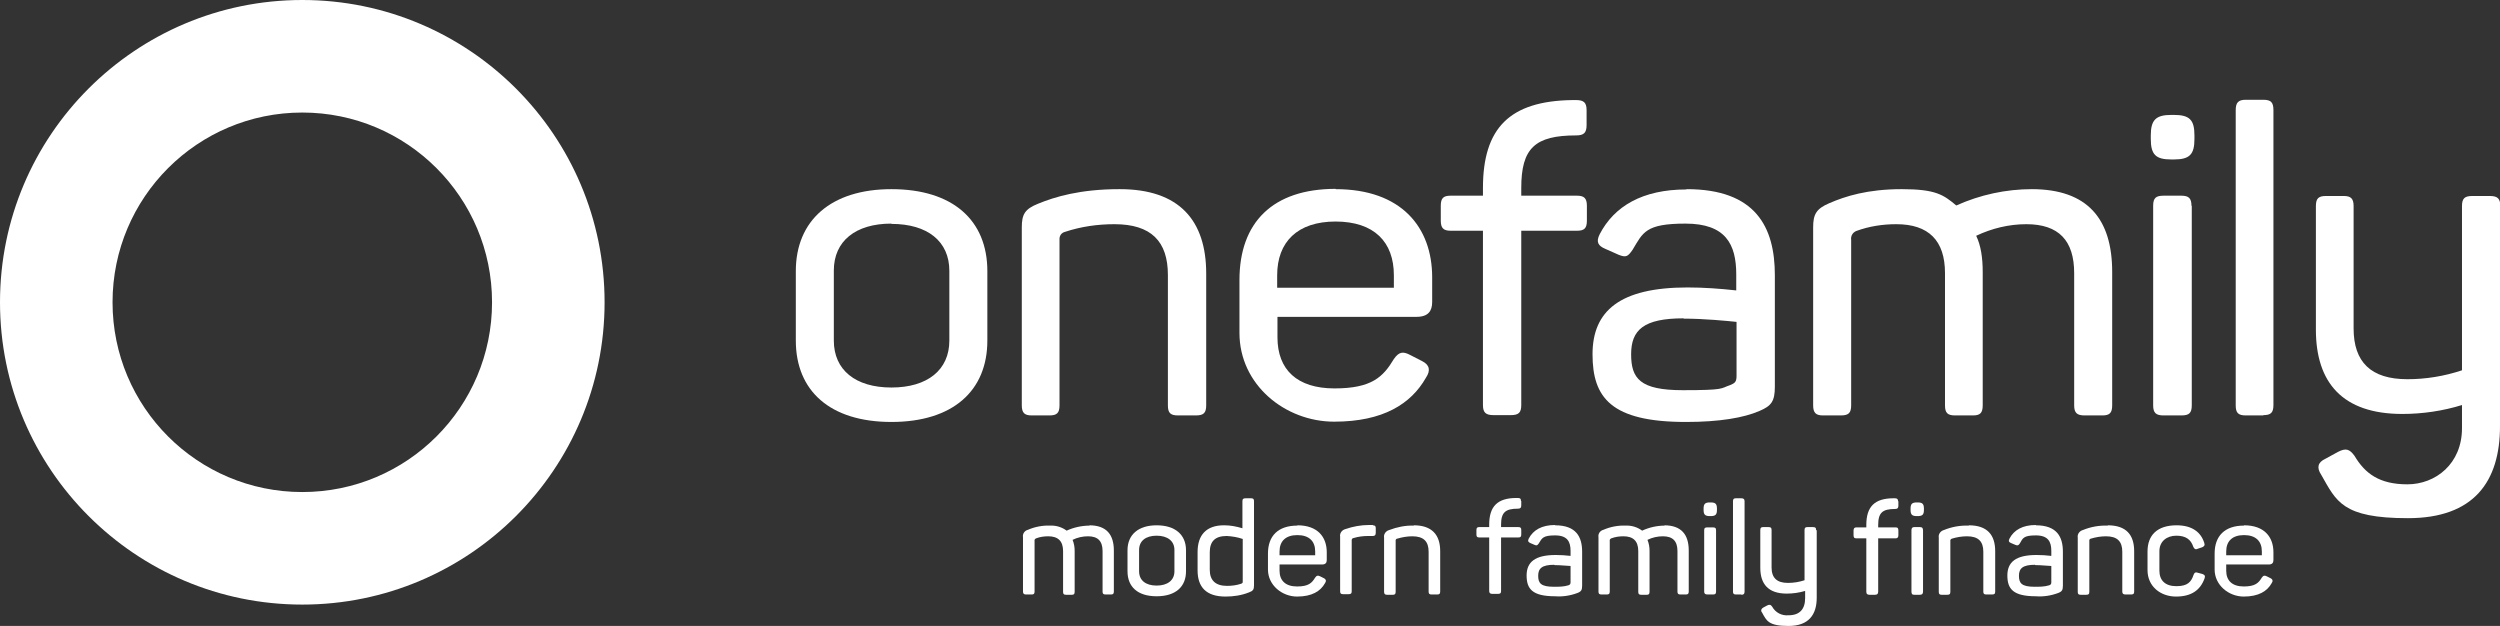 <svg xmlns="http://www.w3.org/2000/svg" viewBox="0 0 841.9 210.8"><rect x="0" y="0" width="841.9" height="210.8" fill="#333333" stroke="none"/><defs><style>      .cls-1 {        fill: #fff;      }    </style></defs><g><g id="Layer_1"><path class="cls-1" d="M300.2,63.7c20.7,0,32.3,10.5,32.3,27.6v23.4c0,16.9-11.6,27.4-32.3,27.4s-32.2-10.5-32.2-27.4v-23.4c0-17.1,11.9-27.6,32.2-27.6ZM300.2,75.3c-12.1,0-19.4,5.9-19.4,15.8v23.6c0,9.9,7.3,15.8,19.4,15.8s19.5-5.9,19.5-15.8v-23.5c0-9.9-7.3-15.8-19.5-15.8Z"></path><path class="cls-1" d="M377.1,63.7c20.1,0,29.1,10.6,29.1,28.4v44.4c0,2.6-.9,3.4-3.5,3.4h-6c-2.6,0-3.4-.9-3.4-3.4v-43.9c0-11.3-5.6-17.1-18-17.1-5.7,0-11.3.8-16.7,2.6-1.2.3-1.9,1.4-1.8,2.6v55.8c0,2.6-.9,3.4-3.4,3.4h-6c-2.4,0-3.3-.9-3.3-3.4v-59.9c0-4.4,1-6.2,5.5-8,5.6-2.3,14.1-4.9,27.4-4.9Z"></path><path class="cls-1" d="M449.8,63.7c22.1,0,32.5,12.8,32.5,29.7v8.3c0,3-1.3,5-5.3,5h-46.8v6.9c0,10.9,6.6,17.2,19.2,17.2s16.4-3.9,20-9.9c1.7-2.4,3-2.7,5.6-1.3l3.9,2c2.6,1.3,2.9,3.2,1.3,5.6-5,8.8-14.4,14.8-30.9,14.8s-31.9-12.4-31.9-29.9v-17.8c0-19.4,11.2-30.7,32.4-30.7ZM449.8,74.6c-12.9,0-19.7,6.9-19.7,18.1v4.2h39.3v-4.2c0-11.2-6.6-18.1-19.7-18.1Z"></path><path class="cls-1" d="M534.3,37.1v5c0,2.6-.9,3.5-3.5,3.5-13.9,0-18.5,4.3-18.5,17.7v2.6h18.8c2.4,0,3.3.9,3.3,3.4v5c0,2.6-.9,3.4-3.3,3.4h-18.8v58.7c0,2.6-.9,3.4-3.6,3.4h-5.7c-2.7,0-3.6-.9-3.6-3.4v-58.7h-10.9c-2.4,0-3.3-.9-3.3-3.4v-5c0-2.6.9-3.4,3.3-3.4h10.9v-2.6c0-20.2,9-29.3,30.1-29.6h1.3c2.6,0,3.5.9,3.5,3.4Z"></path><path class="cls-1" d="M568,63.7c23.3,0,29.7,12.8,29.7,29v37.5c0,5-1.2,6.5-5.2,8.2-5.3,2.3-13.5,3.7-24.7,3.7-25.3,0-31.5-8.2-31.5-22.8s9.2-22.5,32-22.5c5.5,0,10.9.4,16.4,1v-5.4c0-10.2-3.6-17.1-17.1-17.1s-14.3,3-17.8,8.8c-1.6,2.3-2.2,2.7-4.7,1.7l-4.5-2c-2.4-1-3.2-2.3-1.9-4.9,4.9-9.5,14.5-15.1,29.2-15.1ZM567,107.2c-13.5,0-17.7,3.9-17.7,12.1s3,12.1,17.4,12.1,12.6-.6,15.9-1.7c1.7-.7,2.2-1.1,2.2-3.2v-18.1c-2.9-.3-10.8-1.1-17.9-1.1h0Z"></path><path class="cls-1" d="M684.2,63.7c18.8,0,27.1,10,27.1,27.9v44.9c0,2.6-.9,3.4-3.3,3.4h-6c-2.6,0-3.5-.9-3.5-3.4v-44.5c0-11-5.2-16.5-16.1-16.5-5.9,0-11.6,1.4-16.9,3.9,1.6,3.3,2.2,7.5,2.2,12.2v44.9c0,2.6-.9,3.4-3.3,3.4h-6c-2.6,0-3.4-.9-3.4-3.4v-44.5c0-11-5.5-16.5-16.4-16.5-4.6,0-9.2.7-13.5,2.3-1.2.5-1.9,1.7-1.7,3v55.7c0,2.6-.9,3.4-3.5,3.4h-6c-2.4,0-3.3-.9-3.3-3.4v-59.9c0-4.4,1-6.3,5.5-8.2,5.3-2.3,12.8-4.7,24.3-4.7s14.1,1.9,18.4,5.5c8-3.6,16.7-5.5,25.5-5.5Z"></path><path class="cls-1" d="M739,45.6v1.2c0,5.2-1.6,6.9-6.9,6.9h-.9c-5.2,0-6.9-1.6-6.9-6.9v-1.2c0-5.2,1.7-6.9,6.9-6.9h.9c5.3,0,6.9,1.7,6.9,6.9ZM738.1,69.3v67.2c0,2.6-.9,3.4-3.5,3.4h-6c-2.6,0-3.5-.9-3.5-3.4v-67.2c0-2.6.9-3.4,3.5-3.4h6c2.5,0,3.4.9,3.4,3.4h0Z"></path><path class="cls-1" d="M762.2,139.9h-5.9c-2.6,0-3.4-.9-3.4-3.4V37.1c0-2.6.9-3.5,3.4-3.5h5.9c2.6,0,3.4.9,3.4,3.5v99.3c0,2.6-.9,3.4-3.4,3.4Z"></path><path class="cls-1" d="M841.9,69.3v74.2c0,18.7-8.8,31-31,31s-24.1-5.7-29.2-14.6c-1.6-2.4-1.2-4.2,1.4-5.4l4.2-2.3c2.7-1.4,3.9-1,5.6,1.3,3.5,5.9,8.3,9.6,17.8,9.6s18.4-6.9,18.4-18.9v-7.8c-6.5,2-13.3,3-20.1,3-20.1,0-29.1-10.5-29.1-28.4v-41.6c0-2.6.9-3.4,3.4-3.4h6c2.4,0,3.3.9,3.3,3.4v41.2c0,11.3,5.8,17.1,18.1,17.1,6.2,0,12.4-1,18.4-3v-55.3c0-2.6.9-3.4,3.5-3.4h5.9c2.6,0,3.5.9,3.5,3.4Z"></path><path class="cls-1" d="M101.8,0C45.6,0,0,45.6,0,101.8s45.6,101.8,101.8,101.8,101.8-45.6,101.8-101.8S158,0,101.8,0h0ZM101.8,165.7c-35.3,0-63.9-28.6-63.9-63.9s28.6-63.9,63.9-63.9,63.9,28.6,63.9,63.9h0c0,35.3-28.6,63.9-63.9,63.9Z"></path><path class="cls-1" d="M366.8,176.9c5.8,0,8.3,3.1,8.3,8.5v13.8c0,.8-.3,1-1,1h-1.8c-.8,0-1-.3-1-1v-13.6c0-3.4-1.6-5-4.9-5-1.8,0-3.6.4-5.2,1.2.5,1.2.7,2.5.7,3.7v13.8c0,.8-.3,1-1,1h-1.9c-.8,0-1-.3-1-1v-13.7c0-3.4-1.7-5-5-5-1.4,0-2.8.2-4.1.7-.4.2-.6.5-.5.9v17c0,.8-.3,1-1,1h-1.9c-.7,0-1-.3-1-1v-18.3c-.2-1.1.5-2.2,1.7-2.5,2.3-1,4.9-1.5,7.4-1.4,2-.1,4,.5,5.6,1.7,2.4-1.1,5.1-1.7,7.8-1.7Z"></path><path class="cls-1" d="M389.5,176.9c6.3,0,9.9,3.2,9.9,8.4v7.1c0,5.2-3.5,8.4-9.9,8.4s-9.8-3.2-9.8-8.4v-7.1c0-5.2,3.6-8.4,9.8-8.4ZM389.5,180.4c-3.7,0-5.9,1.8-5.9,4.8v7.2c0,3,2.2,4.8,5.9,4.8s6-1.8,6-4.8v-7.2c0-3-2.3-4.8-6-4.8Z"></path><path class="cls-1" d="M412.3,176.9c2.1,0,4.1.4,6.1,1v-9.1c0-.8.3-1,1.1-1h1.8c.8,0,1,.3,1,1v28.3c0,1.4-.3,1.9-1.7,2.4-2.5,1-5.2,1.4-7.9,1.4-6.5,0-9.4-3.2-9.4-8.8v-6.2c0-5.7,2.9-9,8.9-9ZM413.1,180.5c-4,0-5.7,1.9-5.7,5.5v5.9c0,3.5,1.9,5.4,5.8,5.4,1.6,0,3.2-.2,4.7-.7.6-.2.6-.4.6-.8v-14.3c-1.7-.6-3.6-.9-5.4-1h0Z"></path><path class="cls-1" d="M436.9,176.9c6.8,0,9.9,3.9,9.9,9.1v2.6c0,.9-.4,1.5-1.6,1.5h-14.3v2.1c0,3.3,2,5.3,5.9,5.3s5-1.2,6.1-3c.5-.7.9-.8,1.7-.4l1.2.6c.8.4.9,1,.4,1.7-1.5,2.7-4.4,4.5-9.4,4.5s-9.8-3.8-9.8-9.1v-5.4c0-5.9,3.4-9.4,9.9-9.4ZM436.9,180.2c-4,0-6,2.1-6,5.5v1.3h12v-1.3c0-3.4-2-5.5-6-5.5Z"></path><path class="cls-1" d="M462.3,176.9c.8,0,1,.3,1,1v1.5c0,.8-.3,1.1-1,1.1h-1.5c-1.7,0-3.4.2-5,.7-.4,0-.7.5-.6.9v17c0,.8-.3,1-1.1,1h-1.8c-.8,0-1-.3-1-1v-18.4c-.2-1.1.6-2.2,1.7-2.5,2.6-.9,5.3-1.4,8-1.4h1.4Z"></path><path class="cls-1" d="M476.1,176.9c6.1,0,8.9,3.2,8.9,8.7v13.6c0,.8-.3,1-1,1h-1.9c-.8,0-1-.3-1-1v-13.4c0-3.5-1.7-5.2-5.5-5.2-1.7,0-3.4.3-5.1.8-.3,0-.6.4-.5.8v17.1c0,.8-.3,1-1,1h-1.9c-.7,0-1-.3-1-1v-18.3c-.2-1.1.6-2.2,1.7-2.5,2.6-1,5.5-1.6,8.3-1.5Z"></path><path class="cls-1" d="M512.3,168.7v1.5c0,.8-.3,1.1-1.1,1.1-4.3,0-5.7,1.3-5.7,5.4v.8h5.8c.8,0,1,.3,1,1v1.5c0,.8-.3,1-1,1h-5.8v18c0,.8-.3,1-1.1,1h-1.8c-.8,0-1.1-.3-1.1-1v-18h-3.3c-.8,0-1-.3-1-1v-1.5c0-.8.3-1,1-1h3.3v-.8c0-6.2,2.8-9,9.2-9h.4c.8,0,1.1.2,1.1,1Z"></path><path class="cls-1" d="M523.7,176.9c7.1,0,9.1,3.9,9.1,8.9v11.4c0,1.5-.3,2-1.6,2.5-2.4.9-5,1.3-7.5,1.1-7.7,0-9.6-2.5-9.6-7s2.8-6.9,9.8-6.9c1.7,0,3.3.1,5,.3v-1.7c0-3.1-1.1-5.2-5.2-5.2s-4.4.9-5.5,2.7c-.5.7-.7.8-1.4.5l-1.4-.6c-.7-.3-1-.7-.6-1.5,1.5-2.9,4.4-4.6,8.9-4.6ZM523.4,190.2c-4.1,0-5.4,1.2-5.4,3.7s.9,3.7,5.3,3.7c1.6,0,3.3,0,4.9-.5.5-.2.7-.4.7-1v-5.5c-.8,0-3.3-.3-5.4-.3Z"></path><path class="cls-1" d="M560.4,176.9c5.8,0,8.3,3.1,8.3,8.5v13.8c0,.8-.3,1-1,1h-1.8c-.8,0-1-.3-1-1v-13.6c0-3.4-1.6-5-4.9-5-1.8,0-3.6.4-5.2,1.2.5,1.2.7,2.5.7,3.7v13.8c0,.8-.3,1-1,1h-1.8c-.8,0-1-.3-1-1v-13.7c0-3.4-1.7-5-5-5-1.4,0-2.8.2-4.1.7-.4.2-.6.5-.5.9v17c0,.8-.3,1-1,1h-1.8c-.8,0-1-.3-1-1v-18.3c-.2-1.1.5-2.2,1.7-2.5,2.3-1,4.9-1.5,7.4-1.4,2-.1,4,.5,5.6,1.7,2.4-1.1,5-1.7,7.7-1.7Z"></path><path class="cls-1" d="M578.2,171.3v.4c0,1.6-.5,2.1-2.1,2.1h-.3c-1.6,0-2.1-.5-2.1-2.1v-.4c0-1.6.5-2.1,2.1-2.1h.3c1.6,0,2.1.5,2.1,2.1ZM577.9,178.6v20.6c0,.8-.3,1-1,1h-1.9c-.8,0-1.1-.3-1.1-1v-20.6c0-.8.3-1,1.1-1h1.8c.8,0,1.1.2,1.1,1h0Z"></path><path class="cls-1" d="M586.4,200.2h-1.8c-.8,0-1-.3-1-1v-30.4c0-.8.3-1,1-1h1.8c.8,0,1.1.3,1.1,1v30.4c0,.8-.3,1.1-1.1,1.1Z"></path><path class="cls-1" d="M611.8,178.6v22.7c0,5.7-2.7,9.5-9.5,9.5s-7.4-1.8-8.9-4.5c-.4-.4-.4-1,0-1.4.1-.1.3-.2.4-.3l1.3-.7c.8-.4,1.2-.3,1.7.4,1.1,2,3.2,3.1,5.5,2.9,3.8,0,5.6-2.1,5.6-5.8v-2.4c-2,.6-4.1.9-6.2.9-6.2,0-8.9-3.2-8.9-8.7v-12.7c0-.8.3-1,1-1h1.8c.8,0,1,.3,1,1v12.6c0,3.5,1.8,5.2,5.5,5.2,1.9,0,3.8-.3,5.6-.9v-16.9c0-.8.3-1,1-1h1.8c.8,0,1.1.2,1.1,1Z"></path><path class="cls-1" d="M663,176.9c6.2,0,8.9,3.2,8.9,8.7v13.6c0,.8-.3,1-1.1,1h-1.9c-.8,0-1-.3-1-1v-13.4c0-3.5-1.7-5.2-5.5-5.2-1.7,0-3.5.3-5.1.8-.3.1-.6.4-.5.8v17.1c0,.8-.3,1-1.1,1h-1.8c-.8,0-1-.3-1-1v-18.3c-.2-1.1.6-2.2,1.7-2.5,2.7-1.1,5.5-1.6,8.4-1.5Z"></path><path class="cls-1" d="M685.6,176.9c7.1,0,9.1,3.9,9.1,8.9v11.4c0,1.5-.3,2-1.6,2.5-2.4.9-5,1.3-7.5,1.1-7.7,0-9.6-2.5-9.6-7s2.8-6.9,9.8-6.9c1.7,0,3.3.1,5,.3v-1.7c0-3.1-1.1-5.2-5.2-5.2s-4.4.9-5.4,2.7c-.5.7-.7.8-1.5.5l-1.4-.6c-.8-.3-1-.7-.6-1.5,1.5-2.9,4.4-4.6,8.9-4.6ZM685.3,190.2c-4.1,0-5.4,1.2-5.4,3.7s.9,3.7,5.3,3.7c1.6,0,3.3,0,4.9-.5.5-.2.7-.4.7-1v-5.5c-.9,0-3.3-.3-5.4-.3Z"></path><path class="cls-1" d="M709.8,176.9c6.2,0,8.9,3.2,8.9,8.7v13.6c0,.8-.3,1-1.1,1h-1.8c-.8,0-1.1-.3-1.1-1v-13.4c0-3.5-1.7-5.2-5.5-5.2-1.7,0-3.5.3-5.1.8-.3,0-.6.4-.5.8v17.1c0,.8-.3,1-1.1,1h-1.8c-.8,0-1-.3-1-1v-18.3c-.2-1.1.6-2.2,1.7-2.5,2.7-1.1,5.5-1.6,8.4-1.5Z"></path><path class="cls-1" d="M733,176.9c5.3,0,8.2,2.4,9.3,5.9.3.8,0,1.2-.7,1.5l-1.5.5c-.8.4-1.2,0-1.5-.7-.8-2.4-2.5-3.7-5.7-3.7s-5.7,1.9-5.7,5.2v6.6c0,3.2,1.9,5.2,5.7,5.2s5-1.4,5.8-3.8c.3-.8.7-1,1.5-.7l1.5.4c.8.3,1,.7.7,1.5-1.4,3.9-4.4,6.1-9.6,6.1s-9.6-3.4-9.6-8.9v-6.3c0-5.4,3.2-8.8,9.8-8.8Z"></path><path class="cls-1" d="M755.7,176.9c6.8,0,9.9,3.9,9.9,9.1v2.6c0,.9-.4,1.5-1.6,1.5h-14.3v2.1c0,3.3,2,5.3,5.9,5.3s5-1.2,6.1-3c.5-.7.9-.8,1.7-.4l1.2.6c.8.4.9,1,.4,1.7-1.5,2.7-4.4,4.5-9.4,4.5s-9.8-3.8-9.8-9.1v-5.4c0-5.9,3.4-9.4,9.9-9.4ZM755.7,180.2c-4,0-6,2.1-6,5.5v1.3h12v-1.3c0-3.4-2-5.5-6-5.5Z"></path><path class="cls-1" d="M639.3,168.8v1.5c0,.8-.3,1.1-1.1,1.1-4.3,0-5.7,1.3-5.7,5.4v.8h5.8c.8,0,1,.3,1,1.1v1.5c0,.8-.3,1.1-1,1.1h-5.8v17.9c0,.8-.3,1.1-1.1,1.1h-1.8c-.8,0-1.1-.3-1.1-1.1v-17.9h-3.3c-.8,0-1-.3-1-1.1v-1.5c0-.8.3-1.1,1-1.1h3.3v-.8c0-6.2,2.8-9,9.2-9h.4c.8,0,1.1.3,1.1,1Z"></path><path class="cls-1" d="M647.9,171.3v.4c0,1.6-.5,2.1-2.1,2.1h-.3c-1.6,0-2.1-.5-2.1-2.1v-.4c0-1.6.5-2.1,2.1-2.1h.3c1.6,0,2.1.5,2.1,2.1ZM647.6,178.6v20.6c0,.8-.3,1.1-1.1,1.1h-1.8c-.8,0-1-.3-1-1.1v-20.6c0-.8.3-1.1,1-1.1h1.8c.8,0,1.1.3,1.1,1.1Z"></path></g></g></svg>